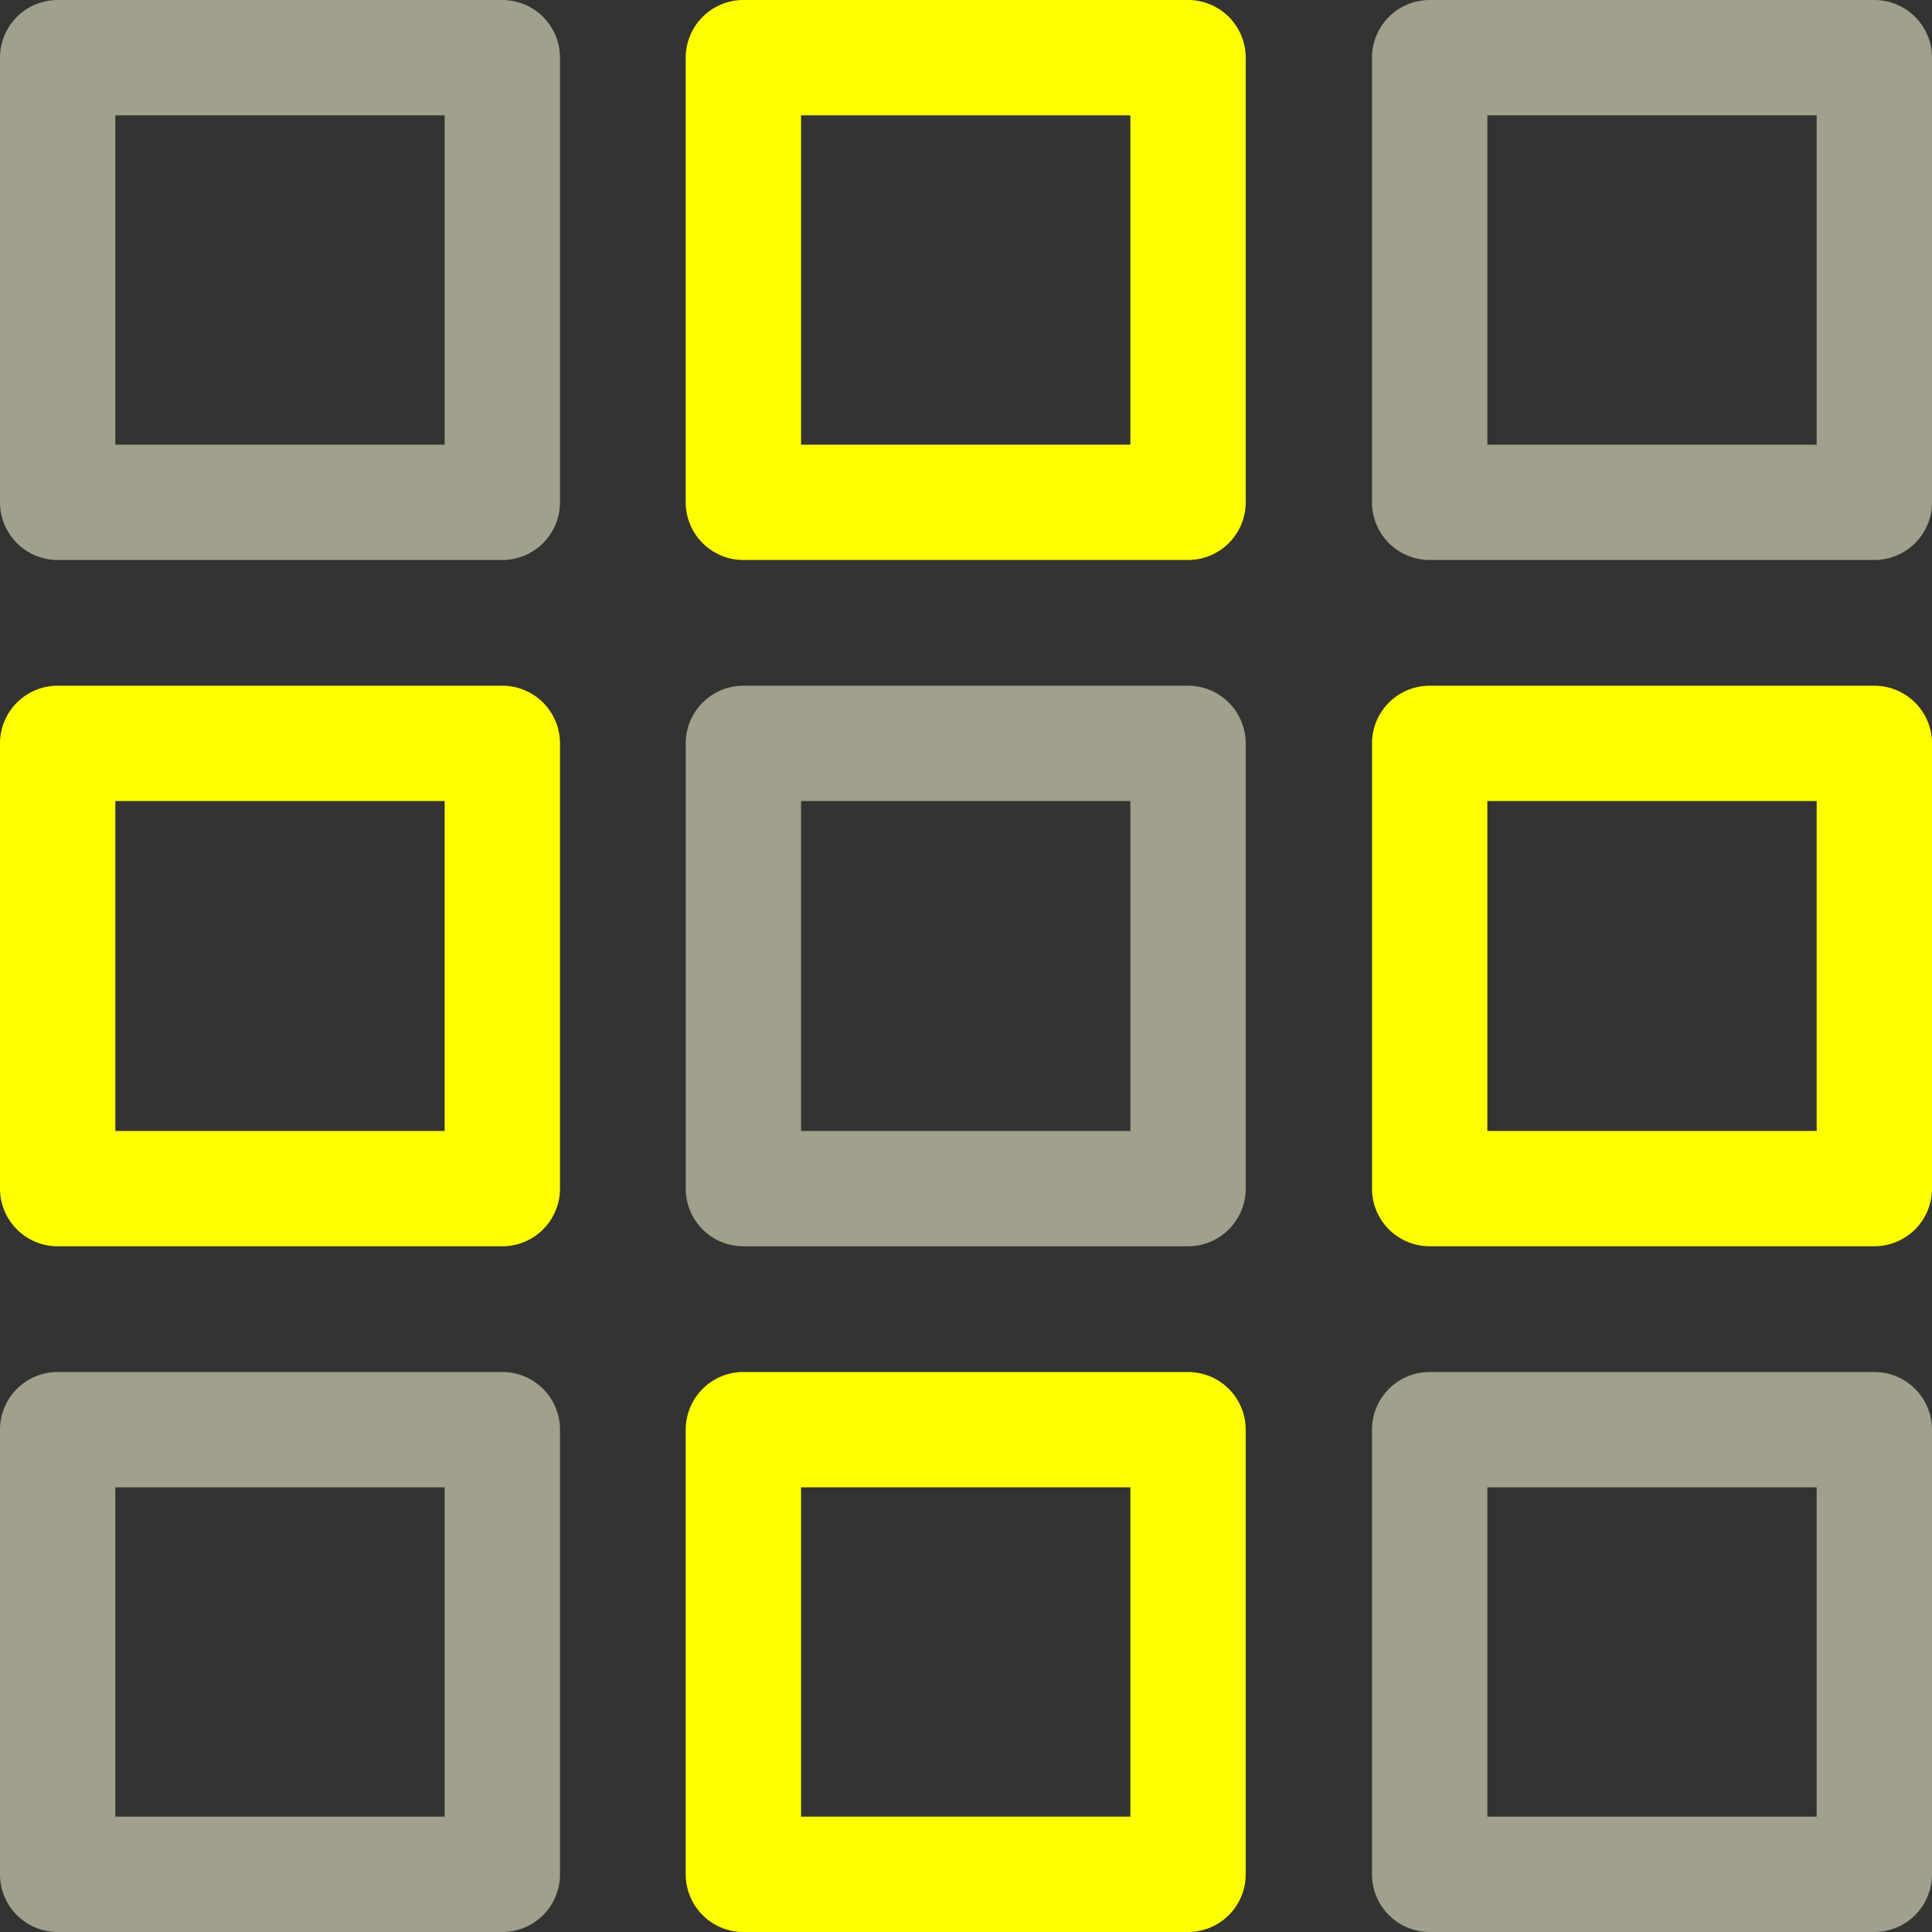 <svg xmlns="http://www.w3.org/2000/svg" viewBox="0 0 33.5 33.5"><rect x="0" y="0" width="33.5" height="33.5" fill="#333333" stroke="none"/><defs><style>.cls-1{fill:#a0a08c;}.cls-2{fill:#ff0;}</style></defs><title>ALL_02</title><g id="レイヤー_2" data-name="レイヤー 2"><g id="レイヤー_1-2" data-name="レイヤー 1"><path class="cls-1" d="M8.71,9.71H1a1,1,0,0,1-1-1V1A1,1,0,0,1,1,0H8.71a1,1,0,0,1,1,1V8.71A1,1,0,0,1,8.71,9.71ZM2,7.71H7.71V2H2Z"/><path class="cls-2" d="M20.6,9.71H12.89a1,1,0,0,1-1-1V1a1,1,0,0,1,1-1H20.6a1,1,0,0,1,1,1V8.71A1,1,0,0,1,20.6,9.71Zm-6.71-2H19.6V2H13.89Z"/><path class="cls-1" d="M32.5,9.71H24.79a1,1,0,0,1-1-1V1a1,1,0,0,1,1-1H32.5a1,1,0,0,1,1,1V8.71A1,1,0,0,1,32.5,9.71Zm-6.71-2H31.5V2H25.79Z"/><path class="cls-2" d="M8.71,21.61H1a1,1,0,0,1-1-1V12.89a1,1,0,0,1,1-1H8.71a1,1,0,0,1,1,1v7.72A1,1,0,0,1,8.71,21.61ZM2,19.61H7.71V13.89H2Z"/><path class="cls-1" d="M20.6,21.61H12.89a1,1,0,0,1-1-1V12.89a1,1,0,0,1,1-1H20.6a1,1,0,0,1,1,1v7.72A1,1,0,0,1,20.6,21.61Zm-6.71-2H19.6V13.89H13.89Z"/><path class="cls-2" d="M32.5,21.61H24.79a1,1,0,0,1-1-1V12.89a1,1,0,0,1,1-1H32.5a1,1,0,0,1,1,1v7.72A1,1,0,0,1,32.5,21.61Zm-6.71-2H31.5V13.89H25.79Z"/><path class="cls-1" d="M8.71,33.5H1a1,1,0,0,1-1-1V24.79a1,1,0,0,1,1-1H8.71a1,1,0,0,1,1,1V32.5A1,1,0,0,1,8.71,33.5ZM2,31.5H7.71V25.79H2Z"/><path class="cls-2" d="M20.6,33.5H12.89a1,1,0,0,1-1-1V24.79a1,1,0,0,1,1-1H20.6a1,1,0,0,1,1,1V32.5A1,1,0,0,1,20.6,33.5Zm-6.71-2H19.6V25.79H13.89Z"/><path class="cls-1" d="M32.5,33.5H24.79a1,1,0,0,1-1-1V24.79a1,1,0,0,1,1-1H32.5a1,1,0,0,1,1,1V32.5A1,1,0,0,1,32.5,33.5Zm-6.71-2H31.5V25.79H25.79Z"/></g></g></svg>